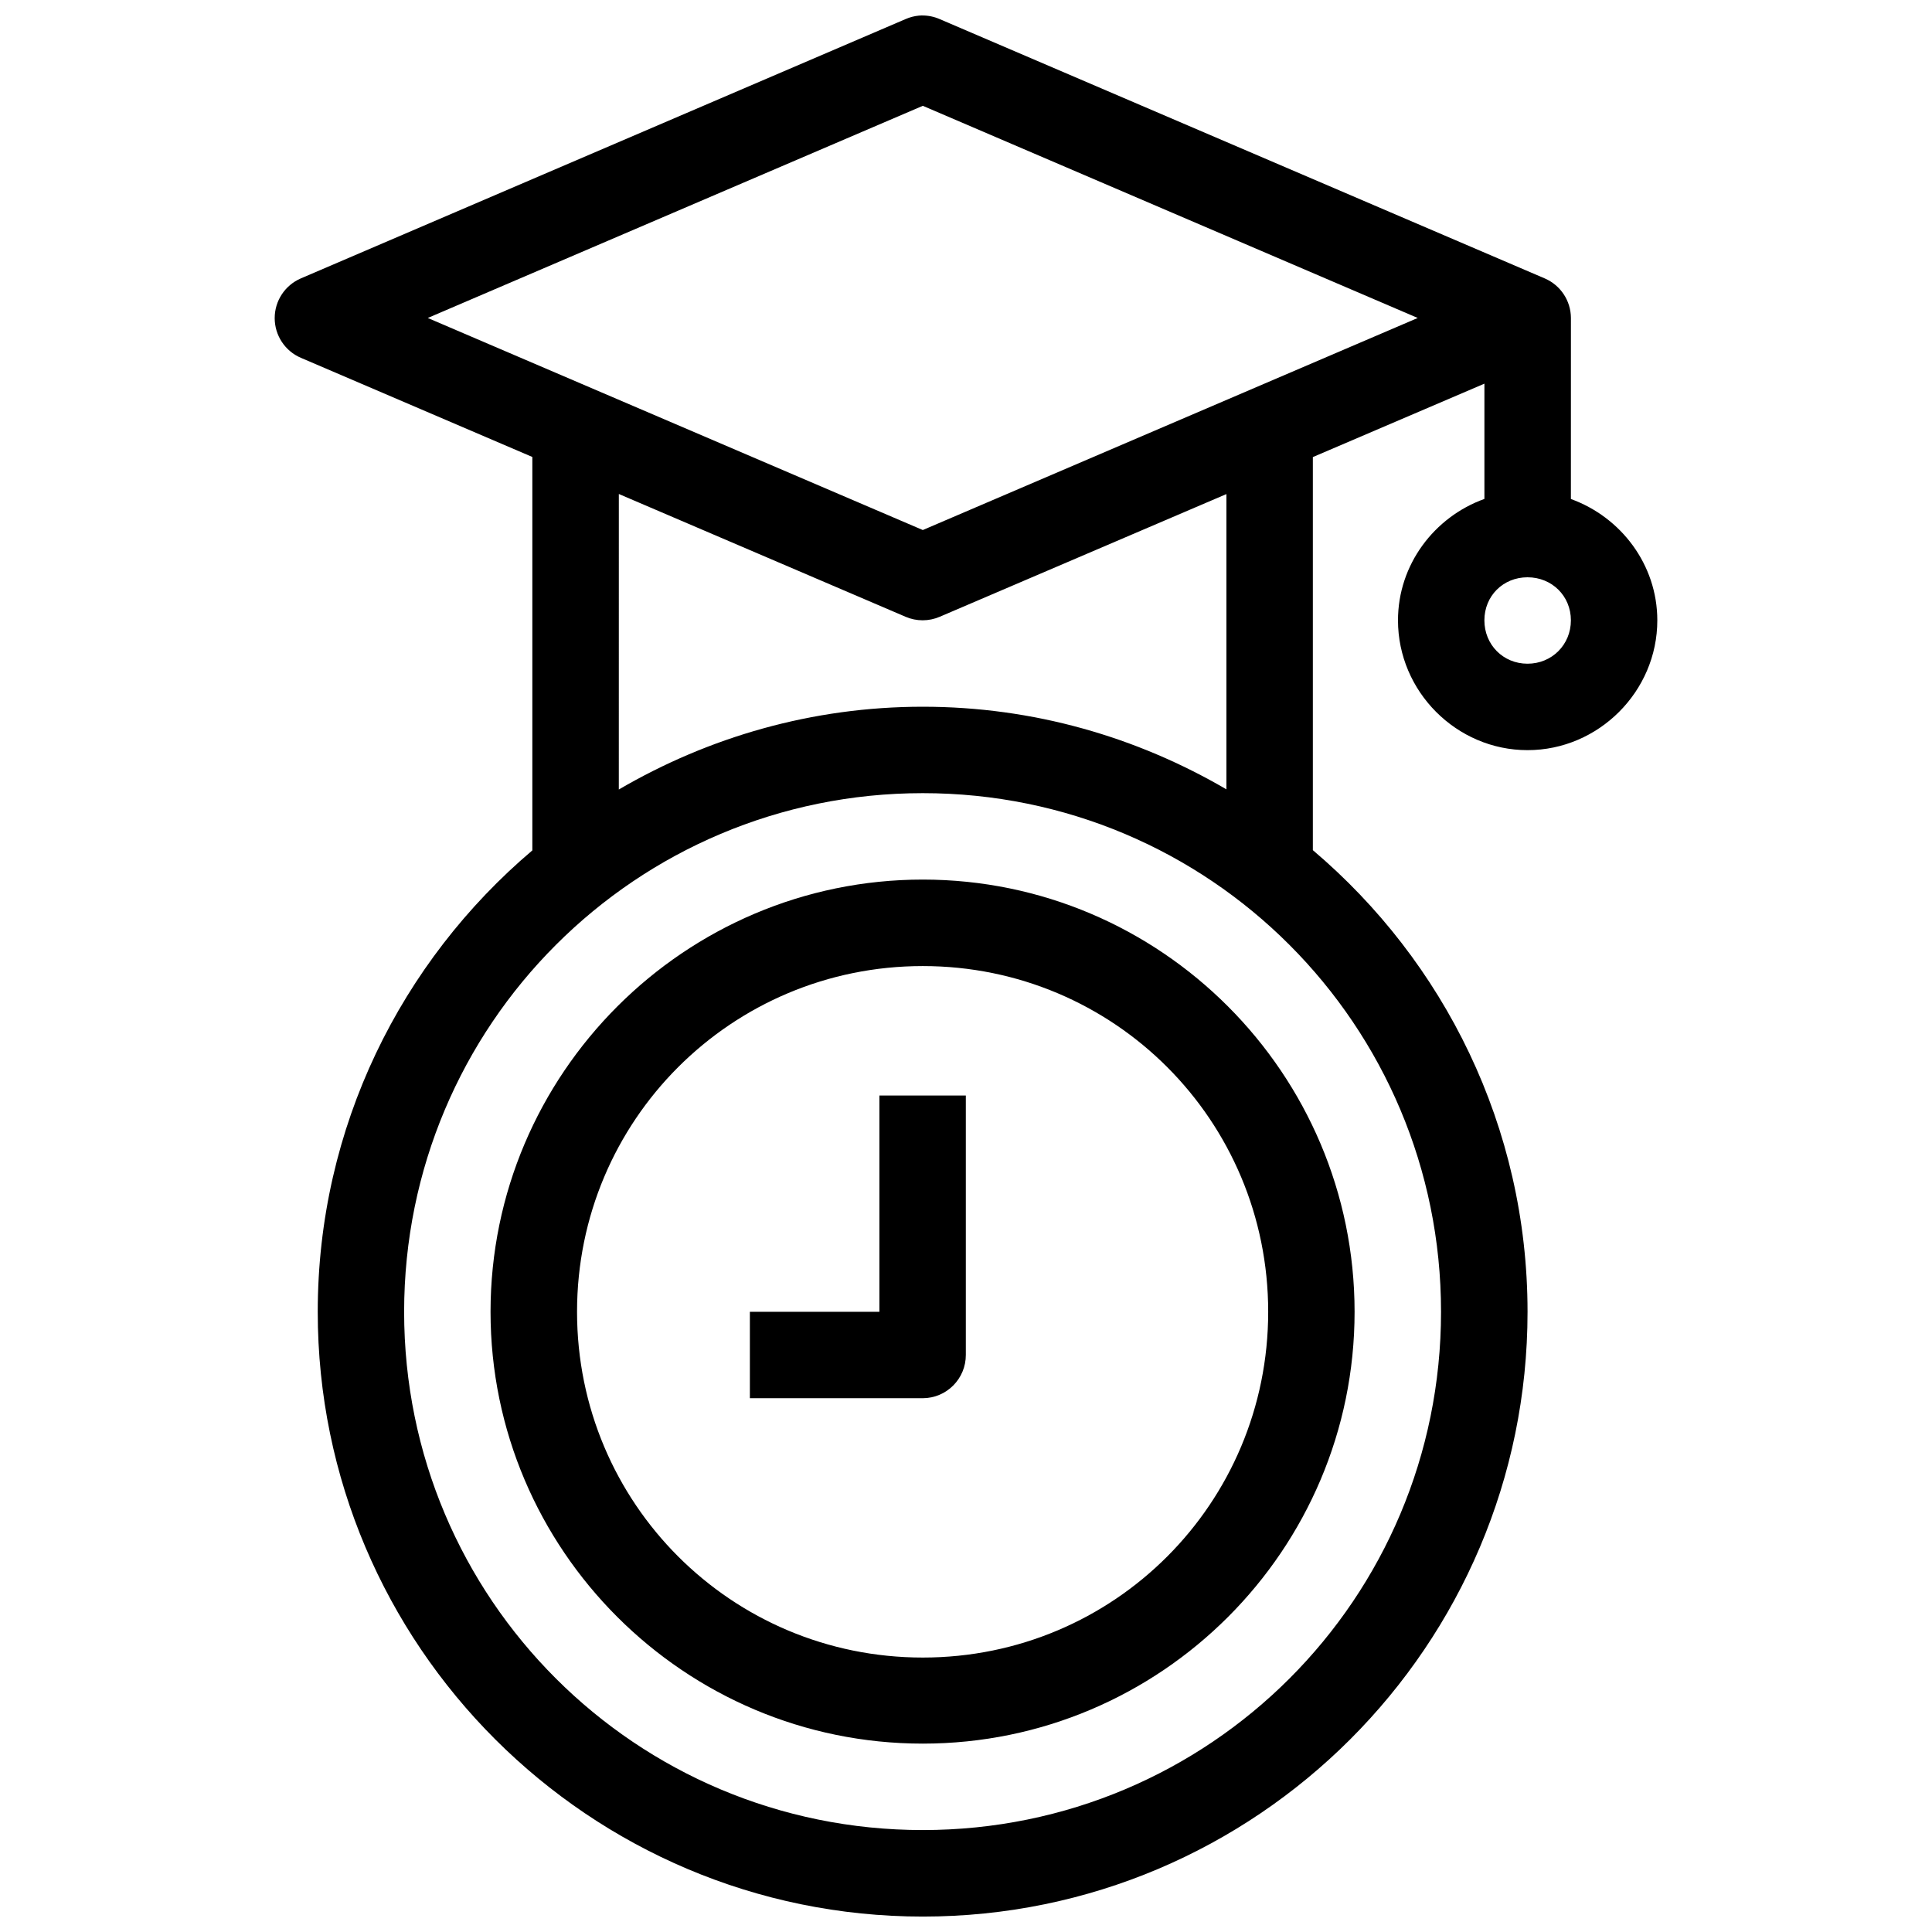 <?xml version="1.0" encoding="UTF-8"?>
<!-- Uploaded to: ICON Repo, www.svgrepo.com, Generator: ICON Repo Mixer Tools -->
<svg width="800px" height="800px" version="1.1" viewBox="144 144 512 512" xmlns="http://www.w3.org/2000/svg">
 <defs>
  <clipPath id="a">
   <path d="m216 148.09h368v503.81h-368z"/>
  </clipPath>
 </defs>
 <g clip-path="url(#a)">
  <path d="m388.35 148.09c-0.273 0.008-0.551 0.023-0.828 0.047-1.219 0.117-2.41 0.426-3.531 0.918l-160.26 68.723c-4.207 1.809-6.934 5.945-6.934 10.523 0 4.578 2.727 8.715 6.934 10.523l61.344 26.277v104.26c-34.73 29.438-56.871 73.309-56.871 122.29 0 88.398 71.949 160.26 160.35 160.26 88.398 0 160.26-71.859 160.26-160.26 0-49.008-22.145-92.914-56.895-122.35v-104.17l45.465-19.457v30.547c-13.254 4.766-22.902 17.367-22.902 32.18 0 18.836 15.492 34.395 34.328 34.395 18.836 0 34.395-15.559 34.395-34.395 0-14.789-9.66-27.375-22.902-32.16l0.008-47.965c-0.016-4.566-2.738-8.688-6.934-10.492l-160.35-68.723c-1.473-0.645-3.066-0.973-4.676-0.961zm0.203 23.953 131.16 56.223-131.16 56.199-131.19-56.199zm-80.555 102.87 75.992 32.539v0.004c2.883 1.238 6.152 1.238 9.035 0l75.988-32.52v78.25c-23.68-13.832-51.113-21.895-80.465-21.895-29.375 0-56.848 8.086-80.555 21.938zm240.81 22.074c6.461 0 11.496 4.945 11.496 11.406 0 6.461-5.035 11.496-11.496 11.496-6.461 0-11.43-5.035-11.43-11.496 0-6.461 4.969-11.406 11.43-11.406zm-160.26 57.207c76.02 0 137.34 61.426 137.34 137.45s-61.312 137.34-137.34 137.34c-76.02 0-137.45-61.316-137.45-137.34s61.426-137.45 137.45-137.45zm0 22.902c-63.102 0-114.55 51.445-114.55 114.55 0 63.102 51.445 114.43 114.55 114.43 63.102 0 114.43-51.332 114.43-114.43 0-63.102-51.332-114.55-114.43-114.55zm0 22.922c50.727 0 91.535 40.898 91.535 91.625 0 50.727-40.809 91.625-91.535 91.625-50.727 0-91.625-40.898-91.625-91.625 0-50.727 40.898-91.625 91.625-91.625zm-11.496 34.305v57.316h-34.328v22.902h45.824c6.324-0.023 11.43-5.172 11.406-11.496v-68.723z"/>
 </g>
</svg>